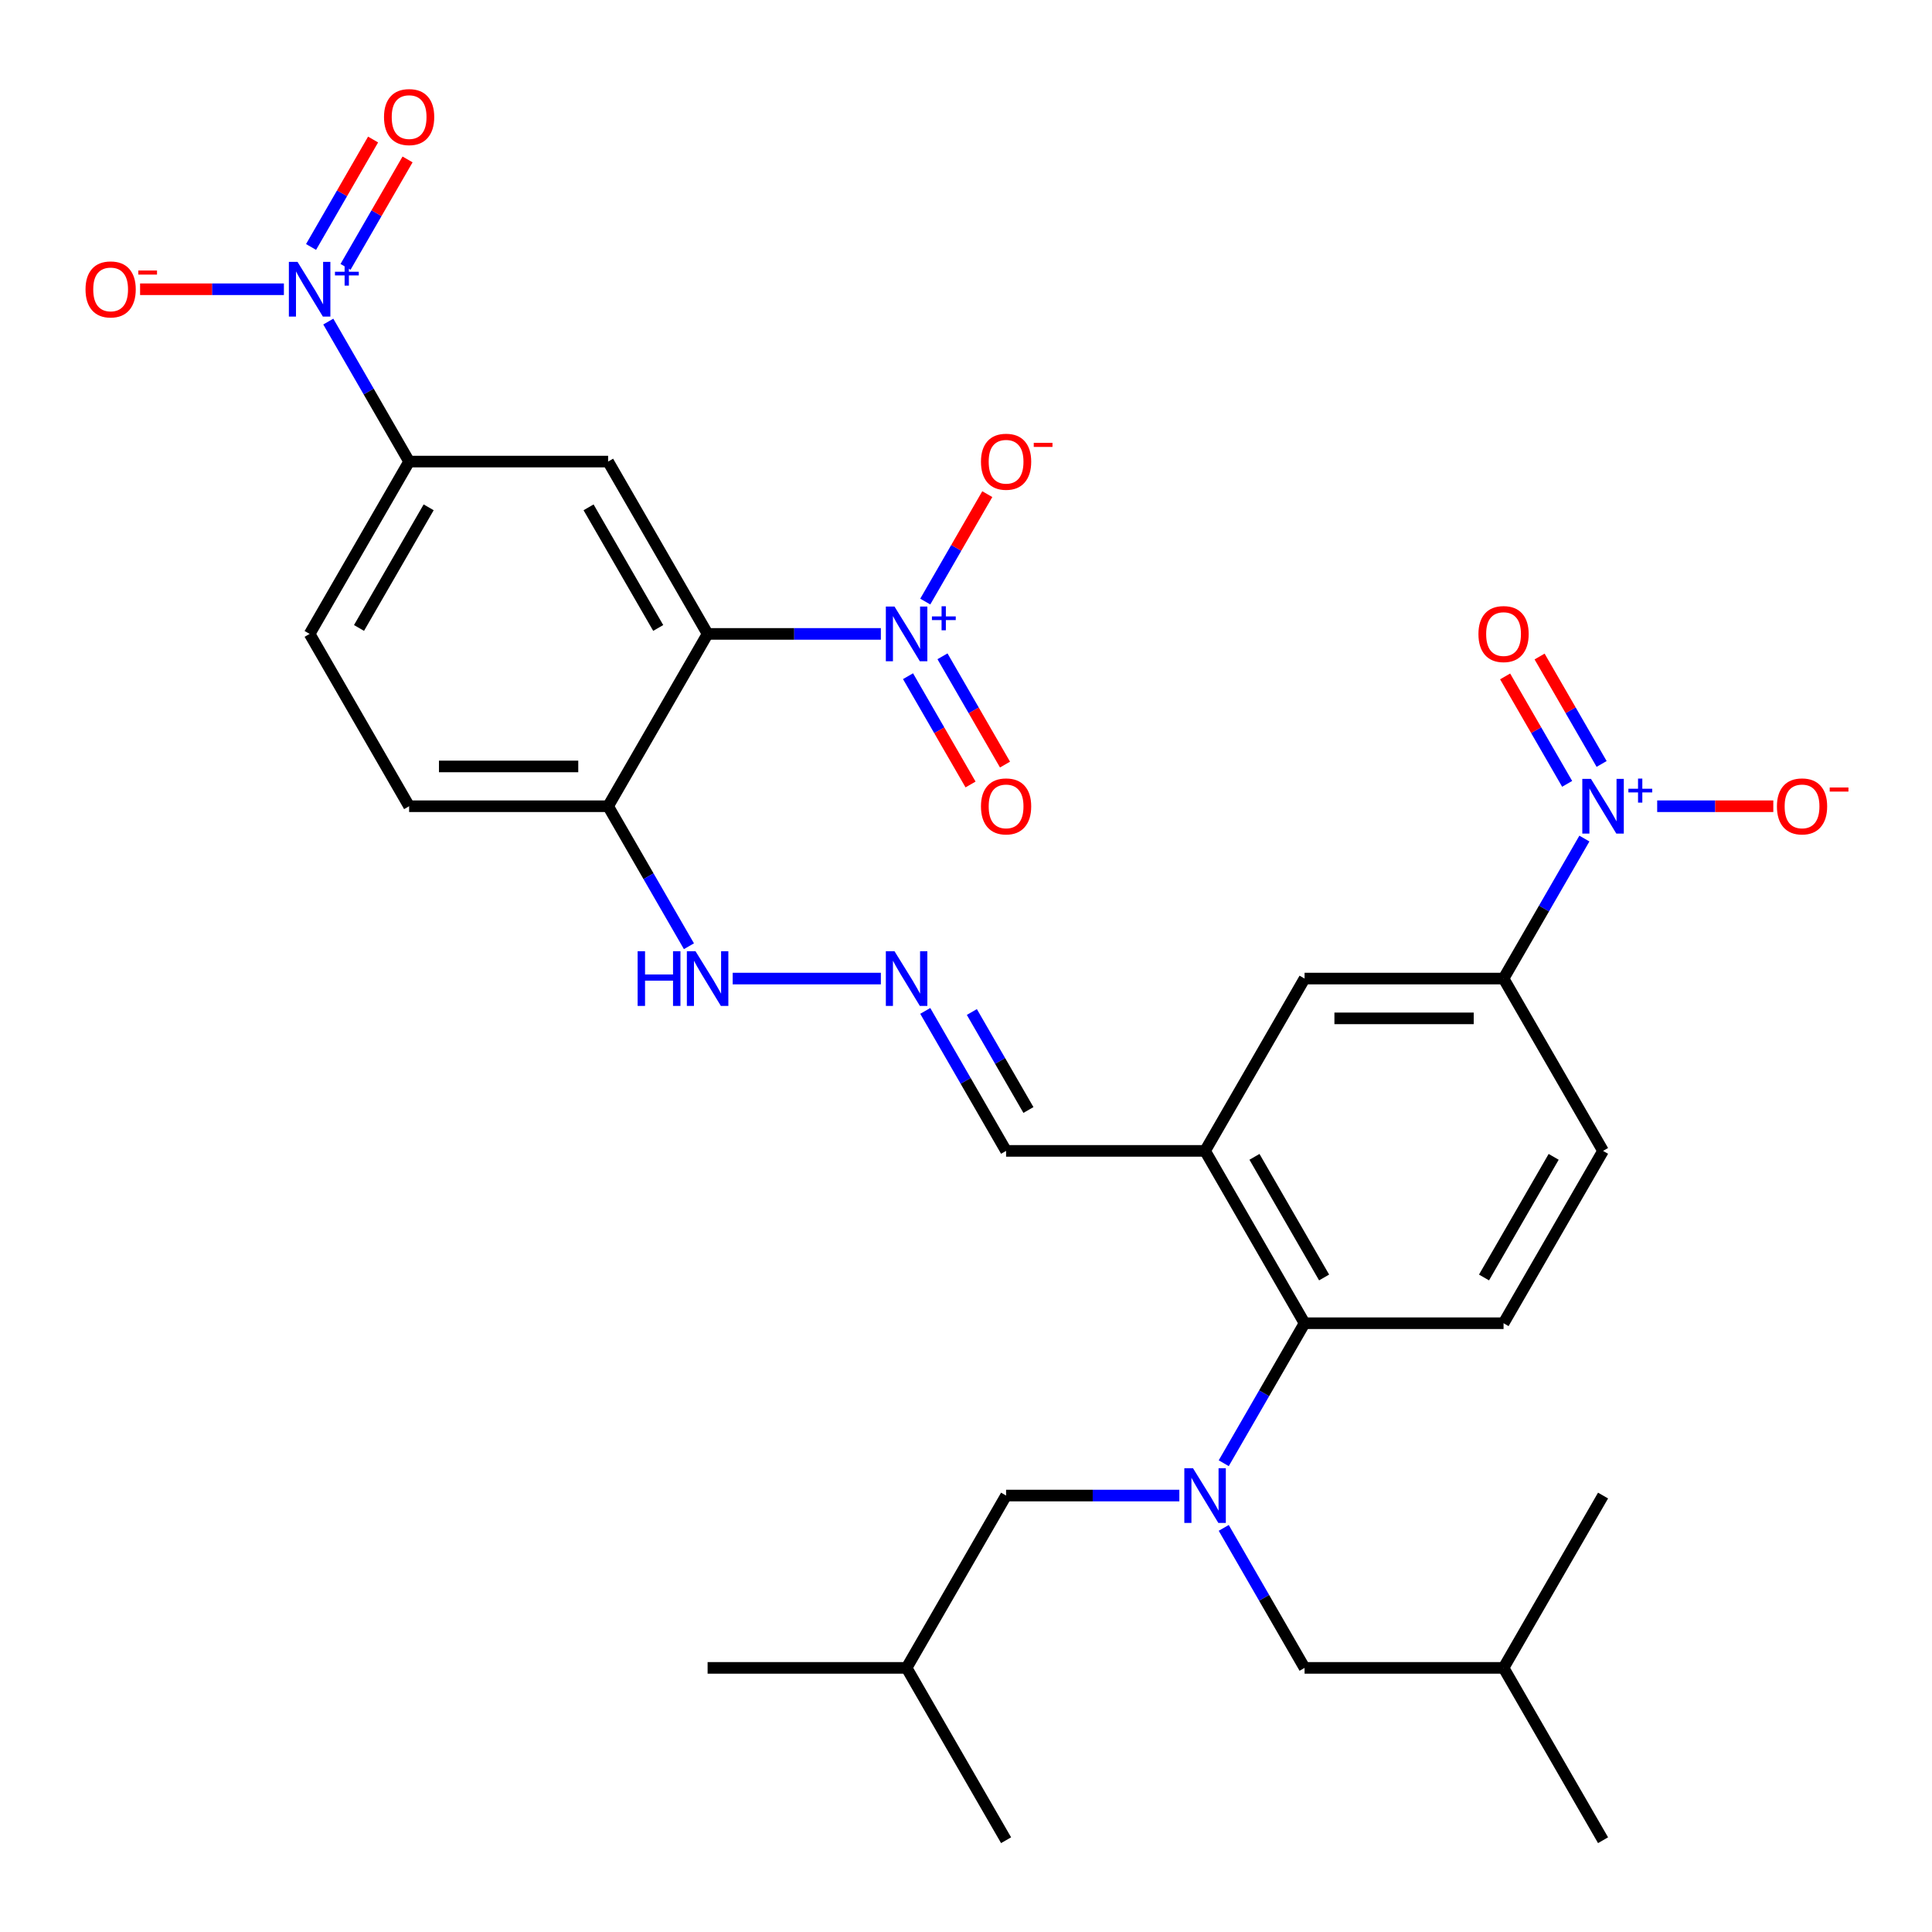 <?xml version='1.0' encoding='iso-8859-1'?>
<svg version='1.1' baseProfile='full'
              xmlns='http://www.w3.org/2000/svg'
                      xmlns:rdkit='http://www.rdkit.org/xml'
                      xmlns:xlink='http://www.w3.org/1999/xlink'
                  xml:space='preserve'
width='1000px' height='1000px' viewBox='0 0 1000 1000'>
<!-- END OF HEADER -->
<rect style='opacity:1.0;fill:#FFFFFF;stroke:none' width='1000' height='1000' x='0' y='0'> </rect>
<path class='bond-0' d='M 366.254,328.11 L 411.095,328.11' style='fill:none;fill-rule:evenodd;stroke:#000000;stroke-width:6px;stroke-linecap:butt;stroke-linejoin:miter;stroke-opacity:1' />
<path class='bond-0' d='M 411.095,328.11 L 455.935,328.11' style='fill:none;fill-rule:evenodd;stroke:#0000FF;stroke-width:6px;stroke-linecap:butt;stroke-linejoin:miter;stroke-opacity:1' />
<path class='bond-3' d='M 366.254,328.11 L 314.756,238.912' style='fill:none;fill-rule:evenodd;stroke:#000000;stroke-width:6px;stroke-linecap:butt;stroke-linejoin:miter;stroke-opacity:1' />
<path class='bond-3' d='M 340.69,325.03 L 304.641,262.592' style='fill:none;fill-rule:evenodd;stroke:#000000;stroke-width:6px;stroke-linecap:butt;stroke-linejoin:miter;stroke-opacity:1' />
<path class='bond-9' d='M 366.254,328.11 L 314.756,417.307' style='fill:none;fill-rule:evenodd;stroke:#000000;stroke-width:6px;stroke-linecap:butt;stroke-linejoin:miter;stroke-opacity:1' />
<path class='bond-13' d='M 478.912,311.375 L 494.966,283.569' style='fill:none;fill-rule:evenodd;stroke:#0000FF;stroke-width:6px;stroke-linecap:butt;stroke-linejoin:miter;stroke-opacity:1' />
<path class='bond-13' d='M 494.966,283.569 L 511.019,255.764' style='fill:none;fill-rule:evenodd;stroke:#FF0000;stroke-width:6px;stroke-linecap:butt;stroke-linejoin:miter;stroke-opacity:1' />
<path class='bond-16' d='M 469.992,349.994 L 486.173,378.02' style='fill:none;fill-rule:evenodd;stroke:#0000FF;stroke-width:6px;stroke-linecap:butt;stroke-linejoin:miter;stroke-opacity:1' />
<path class='bond-16' d='M 486.173,378.02 L 502.353,406.045' style='fill:none;fill-rule:evenodd;stroke:#FF0000;stroke-width:6px;stroke-linecap:butt;stroke-linejoin:miter;stroke-opacity:1' />
<path class='bond-16' d='M 487.832,339.695 L 504.012,367.72' style='fill:none;fill-rule:evenodd;stroke:#0000FF;stroke-width:6px;stroke-linecap:butt;stroke-linejoin:miter;stroke-opacity:1' />
<path class='bond-16' d='M 504.012,367.72 L 520.193,395.746' style='fill:none;fill-rule:evenodd;stroke:#FF0000;stroke-width:6px;stroke-linecap:butt;stroke-linejoin:miter;stroke-opacity:1' />
<path class='bond-1' d='M 169.923,166.45 L 190.841,202.681' style='fill:none;fill-rule:evenodd;stroke:#0000FF;stroke-width:6px;stroke-linecap:butt;stroke-linejoin:miter;stroke-opacity:1' />
<path class='bond-1' d='M 190.841,202.681 L 211.759,238.912' style='fill:none;fill-rule:evenodd;stroke:#000000;stroke-width:6px;stroke-linecap:butt;stroke-linejoin:miter;stroke-opacity:1' />
<path class='bond-15' d='M 146.946,149.715 L 109.727,149.715' style='fill:none;fill-rule:evenodd;stroke:#0000FF;stroke-width:6px;stroke-linecap:butt;stroke-linejoin:miter;stroke-opacity:1' />
<path class='bond-15' d='M 109.727,149.715 L 72.507,149.715' style='fill:none;fill-rule:evenodd;stroke:#FF0000;stroke-width:6px;stroke-linecap:butt;stroke-linejoin:miter;stroke-opacity:1' />
<path class='bond-18' d='M 178.843,138.13 L 194.896,110.324' style='fill:none;fill-rule:evenodd;stroke:#0000FF;stroke-width:6px;stroke-linecap:butt;stroke-linejoin:miter;stroke-opacity:1' />
<path class='bond-18' d='M 194.896,110.324 L 210.95,82.519' style='fill:none;fill-rule:evenodd;stroke:#FF0000;stroke-width:6px;stroke-linecap:butt;stroke-linejoin:miter;stroke-opacity:1' />
<path class='bond-18' d='M 161.003,127.83 L 177.057,100.025' style='fill:none;fill-rule:evenodd;stroke:#0000FF;stroke-width:6px;stroke-linecap:butt;stroke-linejoin:miter;stroke-opacity:1' />
<path class='bond-18' d='M 177.057,100.025 L 193.11,72.219' style='fill:none;fill-rule:evenodd;stroke:#FF0000;stroke-width:6px;stroke-linecap:butt;stroke-linejoin:miter;stroke-opacity:1' />
<path class='bond-2' d='M 820.076,434.042 L 799.158,470.273' style='fill:none;fill-rule:evenodd;stroke:#0000FF;stroke-width:6px;stroke-linecap:butt;stroke-linejoin:miter;stroke-opacity:1' />
<path class='bond-2' d='M 799.158,470.273 L 778.239,506.505' style='fill:none;fill-rule:evenodd;stroke:#000000;stroke-width:6px;stroke-linecap:butt;stroke-linejoin:miter;stroke-opacity:1' />
<path class='bond-14' d='M 857.757,417.307 L 887.808,417.307' style='fill:none;fill-rule:evenodd;stroke:#0000FF;stroke-width:6px;stroke-linecap:butt;stroke-linejoin:miter;stroke-opacity:1' />
<path class='bond-14' d='M 887.808,417.307 L 917.86,417.307' style='fill:none;fill-rule:evenodd;stroke:#FF0000;stroke-width:6px;stroke-linecap:butt;stroke-linejoin:miter;stroke-opacity:1' />
<path class='bond-17' d='M 828.995,395.423 L 812.942,367.617' style='fill:none;fill-rule:evenodd;stroke:#0000FF;stroke-width:6px;stroke-linecap:butt;stroke-linejoin:miter;stroke-opacity:1' />
<path class='bond-17' d='M 812.942,367.617 L 796.889,339.812' style='fill:none;fill-rule:evenodd;stroke:#FF0000;stroke-width:6px;stroke-linecap:butt;stroke-linejoin:miter;stroke-opacity:1' />
<path class='bond-17' d='M 811.156,405.722 L 795.102,377.917' style='fill:none;fill-rule:evenodd;stroke:#0000FF;stroke-width:6px;stroke-linecap:butt;stroke-linejoin:miter;stroke-opacity:1' />
<path class='bond-17' d='M 795.102,377.917 L 779.049,350.111' style='fill:none;fill-rule:evenodd;stroke:#FF0000;stroke-width:6px;stroke-linecap:butt;stroke-linejoin:miter;stroke-opacity:1' />
<path class='bond-7' d='M 314.756,238.912 L 211.759,238.912' style='fill:none;fill-rule:evenodd;stroke:#000000;stroke-width:6px;stroke-linecap:butt;stroke-linejoin:miter;stroke-opacity:1' />
<path class='bond-4' d='M 633.407,757.362 L 654.325,721.131' style='fill:none;fill-rule:evenodd;stroke:#0000FF;stroke-width:6px;stroke-linecap:butt;stroke-linejoin:miter;stroke-opacity:1' />
<path class='bond-4' d='M 654.325,721.131 L 675.243,684.9' style='fill:none;fill-rule:evenodd;stroke:#000000;stroke-width:6px;stroke-linecap:butt;stroke-linejoin:miter;stroke-opacity:1' />
<path class='bond-19' d='M 633.407,790.832 L 654.325,827.063' style='fill:none;fill-rule:evenodd;stroke:#0000FF;stroke-width:6px;stroke-linecap:butt;stroke-linejoin:miter;stroke-opacity:1' />
<path class='bond-19' d='M 654.325,827.063 L 675.243,863.295' style='fill:none;fill-rule:evenodd;stroke:#000000;stroke-width:6px;stroke-linecap:butt;stroke-linejoin:miter;stroke-opacity:1' />
<path class='bond-20' d='M 610.43,774.097 L 565.589,774.097' style='fill:none;fill-rule:evenodd;stroke:#0000FF;stroke-width:6px;stroke-linecap:butt;stroke-linejoin:miter;stroke-opacity:1' />
<path class='bond-20' d='M 565.589,774.097 L 520.748,774.097' style='fill:none;fill-rule:evenodd;stroke:#000000;stroke-width:6px;stroke-linecap:butt;stroke-linejoin:miter;stroke-opacity:1' />
<path class='bond-5' d='M 623.745,595.702 L 520.748,595.702' style='fill:none;fill-rule:evenodd;stroke:#000000;stroke-width:6px;stroke-linecap:butt;stroke-linejoin:miter;stroke-opacity:1' />
<path class='bond-6' d='M 623.745,595.702 L 675.243,684.9' style='fill:none;fill-rule:evenodd;stroke:#000000;stroke-width:6px;stroke-linecap:butt;stroke-linejoin:miter;stroke-opacity:1' />
<path class='bond-6' d='M 649.309,598.782 L 685.358,661.22' style='fill:none;fill-rule:evenodd;stroke:#000000;stroke-width:6px;stroke-linecap:butt;stroke-linejoin:miter;stroke-opacity:1' />
<path class='bond-10' d='M 623.745,595.702 L 675.243,506.505' style='fill:none;fill-rule:evenodd;stroke:#000000;stroke-width:6px;stroke-linecap:butt;stroke-linejoin:miter;stroke-opacity:1' />
<path class='bond-12' d='M 675.243,684.9 L 778.239,684.9' style='fill:none;fill-rule:evenodd;stroke:#000000;stroke-width:6px;stroke-linecap:butt;stroke-linejoin:miter;stroke-opacity:1' />
<path class='bond-32' d='M 211.759,238.912 L 160.261,328.11' style='fill:none;fill-rule:evenodd;stroke:#000000;stroke-width:6px;stroke-linecap:butt;stroke-linejoin:miter;stroke-opacity:1' />
<path class='bond-32' d='M 221.874,262.592 L 185.825,325.03' style='fill:none;fill-rule:evenodd;stroke:#000000;stroke-width:6px;stroke-linecap:butt;stroke-linejoin:miter;stroke-opacity:1' />
<path class='bond-8' d='M 778.239,506.505 L 675.243,506.505' style='fill:none;fill-rule:evenodd;stroke:#000000;stroke-width:6px;stroke-linecap:butt;stroke-linejoin:miter;stroke-opacity:1' />
<path class='bond-8' d='M 762.79,527.104 L 690.692,527.104' style='fill:none;fill-rule:evenodd;stroke:#000000;stroke-width:6px;stroke-linecap:butt;stroke-linejoin:miter;stroke-opacity:1' />
<path class='bond-22' d='M 778.239,506.505 L 829.738,595.702' style='fill:none;fill-rule:evenodd;stroke:#000000;stroke-width:6px;stroke-linecap:butt;stroke-linejoin:miter;stroke-opacity:1' />
<path class='bond-23' d='M 314.756,417.307 L 335.674,453.539' style='fill:none;fill-rule:evenodd;stroke:#000000;stroke-width:6px;stroke-linecap:butt;stroke-linejoin:miter;stroke-opacity:1' />
<path class='bond-23' d='M 335.674,453.539 L 356.592,489.77' style='fill:none;fill-rule:evenodd;stroke:#0000FF;stroke-width:6px;stroke-linecap:butt;stroke-linejoin:miter;stroke-opacity:1' />
<path class='bond-25' d='M 314.756,417.307 L 211.759,417.307' style='fill:none;fill-rule:evenodd;stroke:#000000;stroke-width:6px;stroke-linecap:butt;stroke-linejoin:miter;stroke-opacity:1' />
<path class='bond-25' d='M 299.306,396.708 L 227.209,396.708' style='fill:none;fill-rule:evenodd;stroke:#000000;stroke-width:6px;stroke-linecap:butt;stroke-linejoin:miter;stroke-opacity:1' />
<path class='bond-11' d='M 455.935,506.505 L 379.236,506.505' style='fill:none;fill-rule:evenodd;stroke:#0000FF;stroke-width:6px;stroke-linecap:butt;stroke-linejoin:miter;stroke-opacity:1' />
<path class='bond-21' d='M 478.912,523.24 L 499.83,559.471' style='fill:none;fill-rule:evenodd;stroke:#0000FF;stroke-width:6px;stroke-linecap:butt;stroke-linejoin:miter;stroke-opacity:1' />
<path class='bond-21' d='M 499.83,559.471 L 520.748,595.702' style='fill:none;fill-rule:evenodd;stroke:#000000;stroke-width:6px;stroke-linecap:butt;stroke-linejoin:miter;stroke-opacity:1' />
<path class='bond-21' d='M 503.027,523.809 L 517.67,549.171' style='fill:none;fill-rule:evenodd;stroke:#0000FF;stroke-width:6px;stroke-linecap:butt;stroke-linejoin:miter;stroke-opacity:1' />
<path class='bond-21' d='M 517.67,549.171 L 532.313,574.533' style='fill:none;fill-rule:evenodd;stroke:#000000;stroke-width:6px;stroke-linecap:butt;stroke-linejoin:miter;stroke-opacity:1' />
<path class='bond-33' d='M 778.239,684.9 L 829.738,595.702' style='fill:none;fill-rule:evenodd;stroke:#000000;stroke-width:6px;stroke-linecap:butt;stroke-linejoin:miter;stroke-opacity:1' />
<path class='bond-33' d='M 768.125,661.22 L 804.173,598.782' style='fill:none;fill-rule:evenodd;stroke:#000000;stroke-width:6px;stroke-linecap:butt;stroke-linejoin:miter;stroke-opacity:1' />
<path class='bond-27' d='M 675.243,863.295 L 778.239,863.295' style='fill:none;fill-rule:evenodd;stroke:#000000;stroke-width:6px;stroke-linecap:butt;stroke-linejoin:miter;stroke-opacity:1' />
<path class='bond-26' d='M 520.748,774.097 L 469.25,863.295' style='fill:none;fill-rule:evenodd;stroke:#000000;stroke-width:6px;stroke-linecap:butt;stroke-linejoin:miter;stroke-opacity:1' />
<path class='bond-24' d='M 160.261,328.11 L 211.759,417.307' style='fill:none;fill-rule:evenodd;stroke:#000000;stroke-width:6px;stroke-linecap:butt;stroke-linejoin:miter;stroke-opacity:1' />
<path class='bond-28' d='M 469.25,863.295 L 366.254,863.295' style='fill:none;fill-rule:evenodd;stroke:#000000;stroke-width:6px;stroke-linecap:butt;stroke-linejoin:miter;stroke-opacity:1' />
<path class='bond-30' d='M 469.25,863.295 L 520.748,952.492' style='fill:none;fill-rule:evenodd;stroke:#000000;stroke-width:6px;stroke-linecap:butt;stroke-linejoin:miter;stroke-opacity:1' />
<path class='bond-29' d='M 778.239,863.295 L 829.738,952.492' style='fill:none;fill-rule:evenodd;stroke:#000000;stroke-width:6px;stroke-linecap:butt;stroke-linejoin:miter;stroke-opacity:1' />
<path class='bond-31' d='M 778.239,863.295 L 829.738,774.097' style='fill:none;fill-rule:evenodd;stroke:#000000;stroke-width:6px;stroke-linecap:butt;stroke-linejoin:miter;stroke-opacity:1' />
<path  class='atom-1' d='M 462.99 313.95
L 472.27 328.95
Q 473.19 330.43, 474.67 333.11
Q 476.15 335.79, 476.23 335.95
L 476.23 313.95
L 479.99 313.95
L 479.99 342.27
L 476.11 342.27
L 466.15 325.87
Q 464.99 323.95, 463.75 321.75
Q 462.55 319.55, 462.19 318.87
L 462.19 342.27
L 458.51 342.27
L 458.51 313.95
L 462.99 313.95
' fill='#0000FF'/>
<path  class='atom-1' d='M 482.366 319.055
L 487.356 319.055
L 487.356 313.801
L 489.573 313.801
L 489.573 319.055
L 494.695 319.055
L 494.695 320.955
L 489.573 320.955
L 489.573 326.235
L 487.356 326.235
L 487.356 320.955
L 482.366 320.955
L 482.366 319.055
' fill='#0000FF'/>
<path  class='atom-2' d='M 154.001 135.555
L 163.281 150.555
Q 164.201 152.035, 165.681 154.715
Q 167.161 157.395, 167.241 157.555
L 167.241 135.555
L 171.001 135.555
L 171.001 163.875
L 167.121 163.875
L 157.161 147.475
Q 156.001 145.555, 154.761 143.355
Q 153.561 141.155, 153.201 140.475
L 153.201 163.875
L 149.521 163.875
L 149.521 135.555
L 154.001 135.555
' fill='#0000FF'/>
<path  class='atom-2' d='M 173.377 140.66
L 178.367 140.66
L 178.367 135.406
L 180.584 135.406
L 180.584 140.66
L 185.706 140.66
L 185.706 142.56
L 180.584 142.56
L 180.584 147.84
L 178.367 147.84
L 178.367 142.56
L 173.377 142.56
L 173.377 140.66
' fill='#0000FF'/>
<path  class='atom-3' d='M 823.478 403.147
L 832.758 418.147
Q 833.678 419.627, 835.158 422.307
Q 836.638 424.987, 836.718 425.147
L 836.718 403.147
L 840.478 403.147
L 840.478 431.467
L 836.598 431.467
L 826.638 415.067
Q 825.478 413.147, 824.238 410.947
Q 823.038 408.747, 822.678 408.067
L 822.678 431.467
L 818.998 431.467
L 818.998 403.147
L 823.478 403.147
' fill='#0000FF'/>
<path  class='atom-3' d='M 842.854 408.252
L 847.843 408.252
L 847.843 402.998
L 850.061 402.998
L 850.061 408.252
L 855.182 408.252
L 855.182 410.153
L 850.061 410.153
L 850.061 415.433
L 847.843 415.433
L 847.843 410.153
L 842.854 410.153
L 842.854 408.252
' fill='#0000FF'/>
<path  class='atom-5' d='M 617.485 759.937
L 626.765 774.937
Q 627.685 776.417, 629.165 779.097
Q 630.645 781.777, 630.725 781.937
L 630.725 759.937
L 634.485 759.937
L 634.485 788.257
L 630.605 788.257
L 620.645 771.857
Q 619.485 769.937, 618.245 767.737
Q 617.045 765.537, 616.685 764.857
L 616.685 788.257
L 613.005 788.257
L 613.005 759.937
L 617.485 759.937
' fill='#0000FF'/>
<path  class='atom-12' d='M 462.99 492.345
L 472.27 507.345
Q 473.19 508.825, 474.67 511.505
Q 476.15 514.185, 476.23 514.345
L 476.23 492.345
L 479.99 492.345
L 479.99 520.665
L 476.11 520.665
L 466.15 504.265
Q 464.99 502.345, 463.75 500.145
Q 462.55 497.945, 462.19 497.265
L 462.19 520.665
L 458.51 520.665
L 458.51 492.345
L 462.99 492.345
' fill='#0000FF'/>
<path  class='atom-14' d='M 507.748 238.992
Q 507.748 232.192, 511.108 228.392
Q 514.468 224.592, 520.748 224.592
Q 527.028 224.592, 530.388 228.392
Q 533.748 232.192, 533.748 238.992
Q 533.748 245.872, 530.348 249.792
Q 526.948 253.672, 520.748 253.672
Q 514.508 253.672, 511.108 249.792
Q 507.748 245.912, 507.748 238.992
M 520.748 250.472
Q 525.068 250.472, 527.388 247.592
Q 529.748 244.672, 529.748 238.992
Q 529.748 233.432, 527.388 230.632
Q 525.068 227.792, 520.748 227.792
Q 516.428 227.792, 514.068 230.592
Q 511.748 233.392, 511.748 238.992
Q 511.748 244.712, 514.068 247.592
Q 516.428 250.472, 520.748 250.472
' fill='#FF0000'/>
<path  class='atom-14' d='M 535.068 229.215
L 544.757 229.215
L 544.757 231.327
L 535.068 231.327
L 535.068 229.215
' fill='#FF0000'/>
<path  class='atom-15' d='M 919.734 417.387
Q 919.734 410.587, 923.094 406.787
Q 926.454 402.987, 932.734 402.987
Q 939.014 402.987, 942.374 406.787
Q 945.734 410.587, 945.734 417.387
Q 945.734 424.267, 942.334 428.187
Q 938.934 432.067, 932.734 432.067
Q 926.494 432.067, 923.094 428.187
Q 919.734 424.307, 919.734 417.387
M 932.734 428.867
Q 937.054 428.867, 939.374 425.987
Q 941.734 423.067, 941.734 417.387
Q 941.734 411.827, 939.374 409.027
Q 937.054 406.187, 932.734 406.187
Q 928.414 406.187, 926.054 408.987
Q 923.734 411.787, 923.734 417.387
Q 923.734 423.107, 926.054 425.987
Q 928.414 428.867, 932.734 428.867
' fill='#FF0000'/>
<path  class='atom-15' d='M 947.054 407.61
L 956.743 407.61
L 956.743 409.722
L 947.054 409.722
L 947.054 407.61
' fill='#FF0000'/>
<path  class='atom-16' d='M 44.265 149.795
Q 44.265 142.995, 47.625 139.195
Q 50.985 135.395, 57.265 135.395
Q 63.545 135.395, 66.905 139.195
Q 70.265 142.995, 70.265 149.795
Q 70.265 156.675, 66.865 160.595
Q 63.465 164.475, 57.265 164.475
Q 51.025 164.475, 47.625 160.595
Q 44.265 156.715, 44.265 149.795
M 57.265 161.275
Q 61.585 161.275, 63.905 158.395
Q 66.265 155.475, 66.265 149.795
Q 66.265 144.235, 63.905 141.435
Q 61.585 138.595, 57.265 138.595
Q 52.945 138.595, 50.585 141.395
Q 48.265 144.195, 48.265 149.795
Q 48.265 155.515, 50.585 158.395
Q 52.945 161.275, 57.265 161.275
' fill='#FF0000'/>
<path  class='atom-16' d='M 71.585 140.017
L 81.274 140.017
L 81.274 142.129
L 71.585 142.129
L 71.585 140.017
' fill='#FF0000'/>
<path  class='atom-17' d='M 507.748 417.387
Q 507.748 410.587, 511.108 406.787
Q 514.468 402.987, 520.748 402.987
Q 527.028 402.987, 530.388 406.787
Q 533.748 410.587, 533.748 417.387
Q 533.748 424.267, 530.348 428.187
Q 526.948 432.067, 520.748 432.067
Q 514.508 432.067, 511.108 428.187
Q 507.748 424.307, 507.748 417.387
M 520.748 428.867
Q 525.068 428.867, 527.388 425.987
Q 529.748 423.067, 529.748 417.387
Q 529.748 411.827, 527.388 409.027
Q 525.068 406.187, 520.748 406.187
Q 516.428 406.187, 514.068 408.987
Q 511.748 411.787, 511.748 417.387
Q 511.748 423.107, 514.068 425.987
Q 516.428 428.867, 520.748 428.867
' fill='#FF0000'/>
<path  class='atom-18' d='M 765.239 328.19
Q 765.239 321.39, 768.599 317.59
Q 771.959 313.79, 778.239 313.79
Q 784.519 313.79, 787.879 317.59
Q 791.239 321.39, 791.239 328.19
Q 791.239 335.07, 787.839 338.99
Q 784.439 342.87, 778.239 342.87
Q 771.999 342.87, 768.599 338.99
Q 765.239 335.11, 765.239 328.19
M 778.239 339.67
Q 782.559 339.67, 784.879 336.79
Q 787.239 333.87, 787.239 328.19
Q 787.239 322.63, 784.879 319.83
Q 782.559 316.99, 778.239 316.99
Q 773.919 316.99, 771.559 319.79
Q 769.239 322.59, 769.239 328.19
Q 769.239 333.91, 771.559 336.79
Q 773.919 339.67, 778.239 339.67
' fill='#FF0000'/>
<path  class='atom-19' d='M 198.759 60.597
Q 198.759 53.797, 202.119 49.997
Q 205.479 46.197, 211.759 46.197
Q 218.039 46.197, 221.399 49.997
Q 224.759 53.797, 224.759 60.597
Q 224.759 67.477, 221.359 71.397
Q 217.959 75.277, 211.759 75.277
Q 205.519 75.277, 202.119 71.397
Q 198.759 67.517, 198.759 60.597
M 211.759 72.077
Q 216.079 72.077, 218.399 69.197
Q 220.759 66.277, 220.759 60.597
Q 220.759 55.037, 218.399 52.237
Q 216.079 49.397, 211.759 49.397
Q 207.439 49.397, 205.079 52.197
Q 202.759 54.997, 202.759 60.597
Q 202.759 66.317, 205.079 69.197
Q 207.439 72.077, 211.759 72.077
' fill='#FF0000'/>
<path  class='atom-24' d='M 330.034 492.345
L 333.874 492.345
L 333.874 504.385
L 348.354 504.385
L 348.354 492.345
L 352.194 492.345
L 352.194 520.665
L 348.354 520.665
L 348.354 507.585
L 333.874 507.585
L 333.874 520.665
L 330.034 520.665
L 330.034 492.345
' fill='#0000FF'/>
<path  class='atom-24' d='M 359.994 492.345
L 369.274 507.345
Q 370.194 508.825, 371.674 511.505
Q 373.154 514.185, 373.234 514.345
L 373.234 492.345
L 376.994 492.345
L 376.994 520.665
L 373.114 520.665
L 363.154 504.265
Q 361.994 502.345, 360.754 500.145
Q 359.554 497.945, 359.194 497.265
L 359.194 520.665
L 355.514 520.665
L 355.514 492.345
L 359.994 492.345
' fill='#0000FF'/>
</svg>
